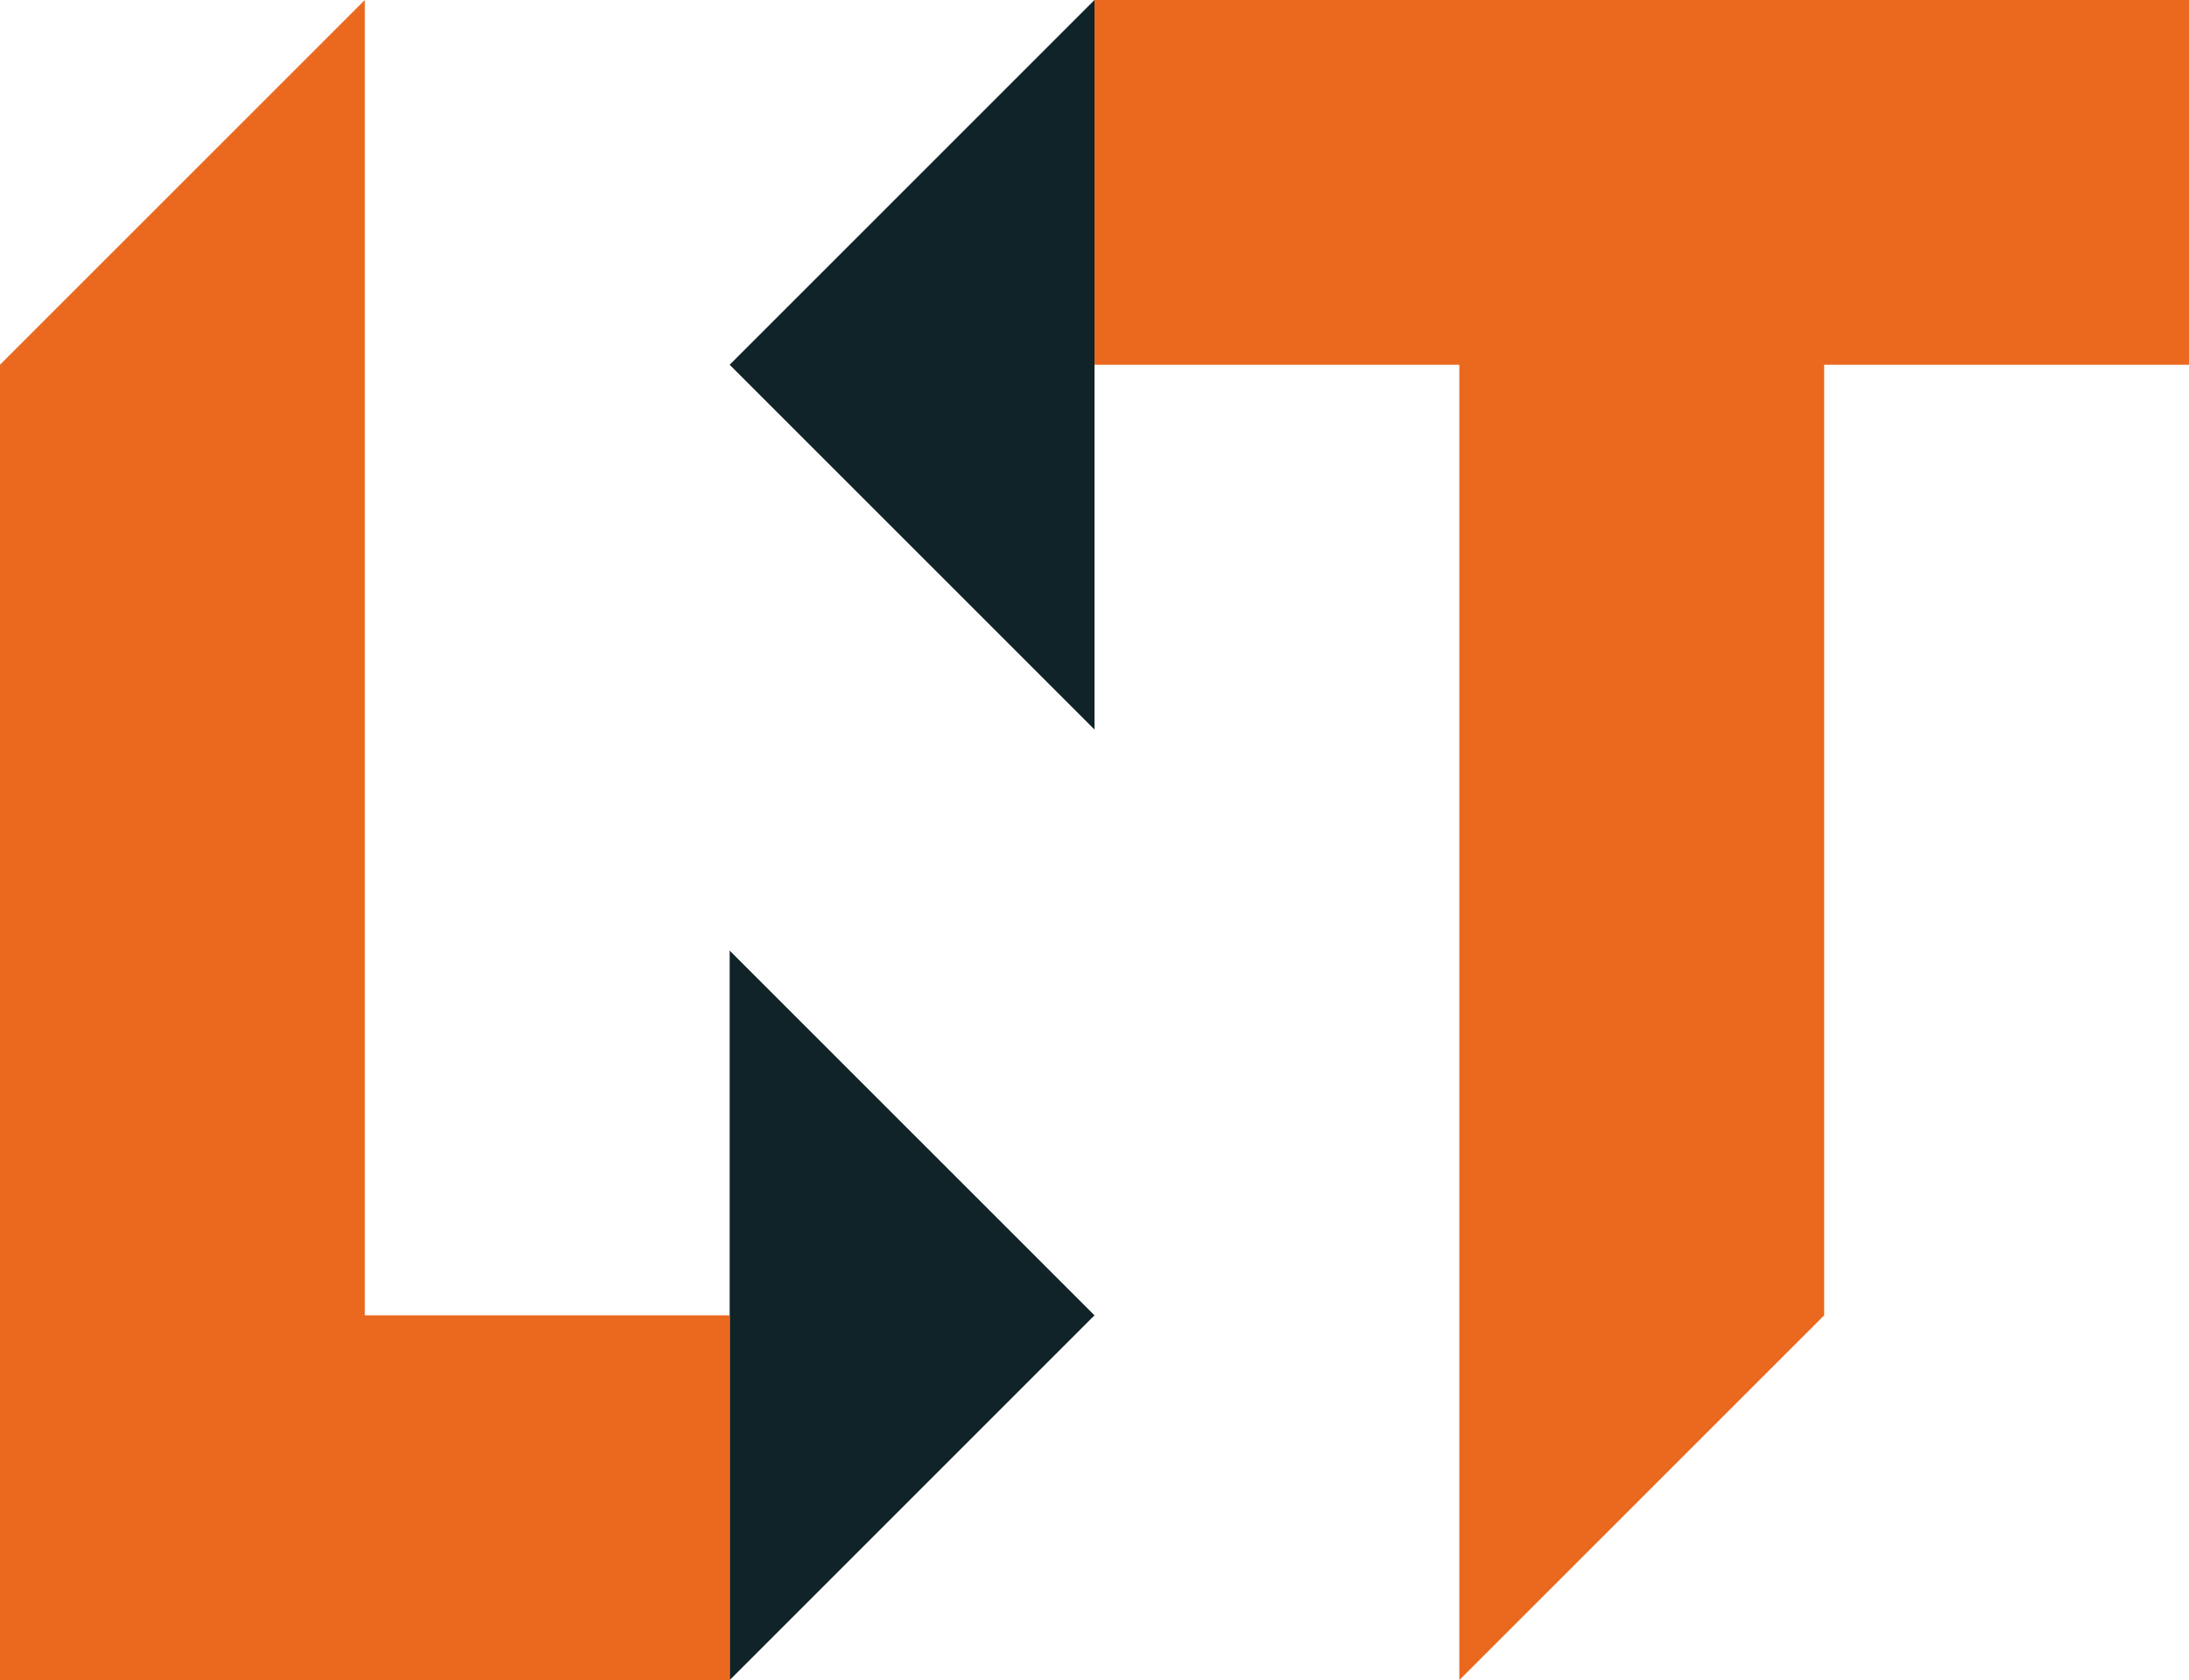 <?xml version="1.0" encoding="UTF-8"?> <!-- Creator: CorelDRAW 2019 (64-Bit) --> <svg xmlns="http://www.w3.org/2000/svg" xmlns:xlink="http://www.w3.org/1999/xlink" xmlns:xodm="http://www.corel.com/coreldraw/odm/2003" xml:space="preserve" width="44.722mm" height="34.331mm" style="shape-rendering:geometricPrecision; text-rendering:geometricPrecision; image-rendering:optimizeQuality; fill-rule:evenodd; clip-rule:evenodd" viewBox="0 0 2923.99 2244.62"> <defs> <style type="text/css"> <![CDATA[ .fil0 {fill:#0F2328} .fil1 {fill:#EB691E} ]]> </style> </defs> <g id="Слой_x0020_1">  <polygon class="fil0" points="1461.99,974.66 1461.99,201.09 1461.99,0 974.66,487.33 "></polygon> <polygon class="fil0" points="974.66,1269.97 974.66,2043.54 974.66,2244.62 1461.99,1757.29 "></polygon> <polygon class="fil1" points="1949.32,2244.62 2436.66,1757.29 2436.66,487.33 2923.99,487.33 2923.99,69.62 2923.99,0 1461.99,0 1461.99,487.33 1949.32,487.33 1949.32,1757.29 "></polygon> <polygon class="fil1" points="487.33,0 -0,487.33 -0,2244.62 30.92,2244.62 974.66,2244.62 974.66,1757.29 487.33,1757.29 487.33,487.33 "></polygon> </g> </svg> 